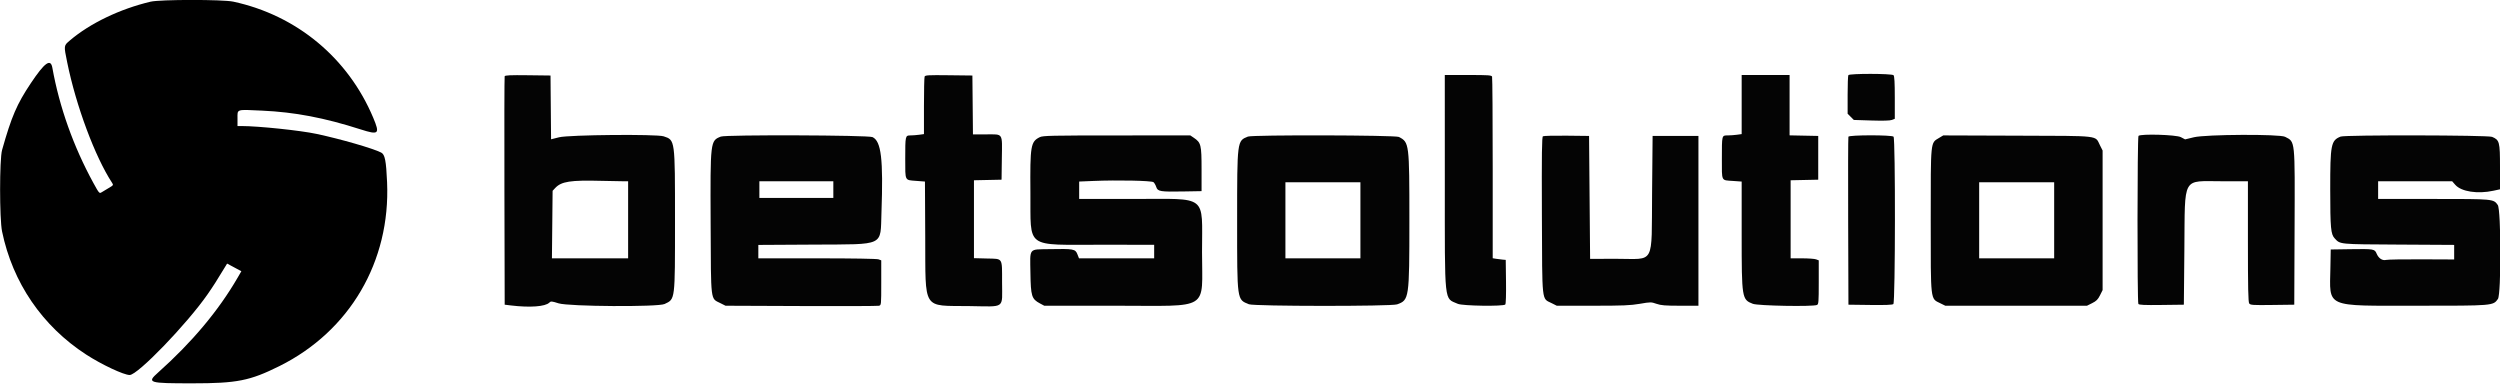 <svg id="svg" version="1.1" xmlns="http://www.w3.org/2000/svg" xmlns:xlink="http://www.w3.org/1999/xlink" width="400" height="61.497" viewBox="0, 0, 400,61.497"><g id="svgg"><path id="path0" d="M24.083 0.271 C 19.186 1.435,14.412 3.726,11.208 6.449 C 10.183 7.320,10.194 7.234,10.753 9.982 C 12.167 16.937,15.203 25.084,17.934 29.253 C 18.169 29.612,18.147 29.646,17.381 30.091 C 16.942 30.346,16.427 30.656,16.236 30.779 C 15.905 30.992,15.841 30.917,14.942 29.275 C 11.754 23.452,9.509 17.146,8.375 10.833 C 8.102 9.311,7.143 10.005,4.919 13.333 C 2.699 16.657,1.842 18.649,0.332 24.000 C -0.088 25.486,-0.089 34.999,0.330 37.031 C 2.020 45.225,6.770 52.178,13.785 56.728 C 16.265 58.336,19.807 60.000,20.749 60.000 C 22.040 60.000,29.882 51.875,33.222 47.076 C 34.111 45.798,34.610 45.016,36.111 42.544 L 36.337 42.172 37.478 42.785 L 38.619 43.397 38.033 44.407 C 34.957 49.711,30.723 54.762,25.292 59.608 C 23.451 61.250,23.716 61.333,30.771 61.333 C 37.928 61.333,39.974 60.928,44.704 58.577 C 55.957 52.982,62.488 41.835,61.934 29.167 C 61.783 25.700,61.588 24.721,60.988 24.410 C 59.710 23.750,54.541 22.256,50.667 21.428 C 48.054 20.869,41.372 20.170,38.625 20.167 L 38.000 20.167 38.000 18.936 C 38.000 17.423,37.732 17.507,41.934 17.701 C 47.165 17.941,51.883 18.839,57.697 20.701 C 60.614 21.635,60.814 21.452,59.718 18.844 C 55.700 9.278,47.477 2.453,37.333 0.265 C 35.635 -0.101,25.631 -0.097,24.083 0.271 " stroke="none" fill="#000000" fill-rule="evenodd"></path><path id="path1" d="M295.736 12.022 C 295.672 12.126,295.620 13.558,295.620 15.204 L 295.620 18.197 296.117 18.694 L 296.614 19.191 299.432 19.280 C 301.274 19.339,302.409 19.307,302.708 19.189 L 303.167 19.008 303.167 15.621 C 303.167 13.208,303.109 12.176,302.967 12.033 C 302.692 11.759,295.905 11.748,295.736 12.022 M80.745 12.205 C 80.700 12.321,80.683 20.592,80.707 30.583 L 80.750 48.750 81.750 48.872 C 84.774 49.240,87.251 49.059,87.887 48.422 C 88.139 48.171,88.250 48.179,89.371 48.533 C 91.005 49.049,105.283 49.138,106.333 48.640 C 108.045 47.826,108.000 48.191,108.000 35.250 C 108.000 22.267,108.020 22.418,106.183 21.811 C 105.058 21.440,91.036 21.567,89.461 21.963 L 88.171 22.286 88.127 17.185 L 88.083 12.083 84.454 12.038 C 81.642 12.004,80.807 12.041,80.745 12.205 M147.936 12.261 C 147.879 12.407,147.833 14.536,147.833 16.991 L 147.833 21.455 147.060 21.561 C 146.635 21.619,146.006 21.667,145.663 21.667 C 144.848 21.667,144.838 21.714,144.838 25.417 C 144.838 29.004,144.739 28.799,146.545 28.937 L 147.992 29.049 148.037 37.899 C 148.099 49.822,147.497 48.874,155.072 48.974 C 160.960 49.052,160.334 49.504,160.331 45.176 C 160.328 41.137,160.513 41.430,157.923 41.361 L 155.833 41.306 155.833 35.075 L 155.833 28.843 158.042 28.797 L 160.250 28.750 160.295 25.355 C 160.351 21.182,160.555 21.500,157.816 21.500 L 155.672 21.500 155.628 16.792 L 155.583 12.083 151.811 12.039 C 148.480 11.999,148.026 12.025,147.936 12.261 M231.170 29.125 C 231.175 49.048,231.022 47.621,233.252 48.613 C 234.007 48.949,240.524 49.043,240.844 48.723 C 240.943 48.624,240.989 47.186,240.962 45.072 L 240.917 41.583 240.417 41.539 C 240.142 41.515,239.673 41.455,239.375 41.407 L 238.833 41.318 238.833 26.923 C 238.833 19.005,238.788 12.409,238.732 12.264 C 238.644 12.034,238.148 12.000,234.899 12.000 L 231.167 12.000 231.170 29.125 M278.667 16.727 L 278.667 21.455 277.893 21.561 C 277.468 21.619,276.801 21.667,276.411 21.667 C 275.484 21.667,275.500 21.599,275.500 25.420 C 275.500 29.100,275.359 28.816,277.247 28.949 L 278.667 29.050 278.667 37.547 C 278.667 47.736,278.698 47.932,280.460 48.612 C 281.286 48.930,290.000 49.088,290.708 48.797 C 290.973 48.688,291.000 48.353,291.000 45.168 L 291.000 41.658 290.572 41.496 C 290.337 41.406,289.325 41.333,288.322 41.333 L 286.500 41.333 286.500 35.088 L 286.500 28.843 288.708 28.797 L 290.917 28.750 290.917 25.250 L 290.917 21.750 288.625 21.704 L 286.333 21.657 286.333 16.829 L 286.333 12.000 282.500 12.000 L 278.667 12.000 278.667 16.727 M342.159 21.742 C 341.963 21.937,341.945 48.321,342.139 48.628 C 342.243 48.791,343.099 48.830,345.845 48.795 L 349.417 48.750 349.500 39.833 C 349.611 27.995,349.050 29.001,355.542 29.000 L 359.667 29.000 359.667 38.635 C 359.667 46.088,359.714 48.334,359.875 48.555 C 360.063 48.811,360.440 48.836,363.584 48.795 L 367.083 48.750 367.132 36.667 C 367.190 22.160,367.249 22.735,365.611 21.888 C 364.739 21.437,352.932 21.497,351.017 21.962 L 349.617 22.302 348.934 21.943 C 348.191 21.552,342.517 21.384,342.159 21.742 M115.333 21.853 C 113.644 22.525,113.644 22.520,113.702 35.767 C 113.757 48.528,113.656 47.699,115.253 48.500 L 116.083 48.917 128.167 48.966 C 134.813 48.993,140.419 48.973,140.625 48.921 C 140.999 48.827,141.000 48.821,141.000 45.243 L 141.000 41.658 140.572 41.496 C 140.313 41.397,136.447 41.333,130.739 41.333 L 121.333 41.333 121.333 40.261 L 121.333 39.188 130.208 39.136 C 141.719 39.068,140.842 39.484,141.035 33.998 C 141.335 25.432,140.998 22.599,139.603 21.937 C 138.927 21.616,116.128 21.538,115.333 21.853 M166.370 21.944 C 164.909 22.664,164.804 23.288,164.866 30.834 C 164.940 39.933,163.864 39.149,176.292 39.159 L 184.667 39.167 184.667 40.250 L 184.667 41.333 178.653 41.333 L 172.640 41.333 172.381 40.673 C 172.053 39.840,171.774 39.789,167.952 39.863 C 164.516 39.929,164.809 39.567,164.869 43.667 C 164.924 47.387,165.064 47.837,166.392 48.547 L 167.083 48.917 178.583 48.917 C 193.814 48.917,192.325 49.846,192.325 40.333 C 192.325 31.005,193.387 31.833,181.422 31.833 L 172.667 31.833 172.667 30.440 L 172.667 29.047 174.958 28.951 C 178.772 28.791,184.267 28.904,184.561 29.148 C 184.701 29.265,184.900 29.613,185.002 29.921 C 185.239 30.640,185.615 30.701,189.417 30.633 L 192.250 30.583 192.250 27.083 C 192.250 23.167,192.165 22.822,191.008 22.042 L 190.451 21.667 178.684 21.670 C 168.186 21.674,166.858 21.703,166.370 21.944 M199.667 21.853 C 197.932 22.543,197.943 22.459,197.942 35.250 C 197.941 48.222,197.896 47.901,199.833 48.682 C 200.664 49.016,222.593 49.031,223.533 48.698 C 225.467 48.013,225.500 47.786,225.500 35.250 C 225.500 22.929,225.480 22.768,223.822 21.911 C 223.247 21.614,200.406 21.560,199.667 21.853 M246.870 21.805 C 246.699 21.915,246.666 24.423,246.703 34.430 C 246.757 48.711,246.645 47.693,248.253 48.500 L 249.083 48.917 254.833 48.917 C 259.663 48.917,260.869 48.868,262.369 48.609 C 264.103 48.311,264.179 48.311,265.035 48.609 C 265.762 48.863,266.429 48.917,268.833 48.917 L 271.750 48.917 271.750 35.333 L 271.750 21.750 268.083 21.750 L 264.417 21.750 264.333 30.924 C 264.227 42.618,264.885 41.400,258.667 41.410 L 254.417 41.417 254.333 31.583 L 254.250 21.750 250.667 21.709 C 248.696 21.687,246.987 21.730,246.870 21.805 M295.743 21.875 C 295.700 21.990,295.683 28.083,295.707 35.417 L 295.750 48.750 299.229 48.795 C 301.654 48.827,302.777 48.783,302.937 48.650 C 303.253 48.387,303.282 22.182,302.967 21.867 C 302.675 21.575,295.855 21.583,295.743 21.875 M310.237 22.075 C 308.863 22.903,308.917 22.370,308.917 35.245 C 308.917 48.354,308.845 47.733,310.438 48.517 L 311.250 48.917 322.583 48.917 L 333.917 48.917 334.750 48.500 C 335.417 48.167,335.667 47.917,336.000 47.250 L 336.417 46.417 336.417 35.250 L 336.417 24.083 336.000 23.259 C 335.174 21.624,336.301 21.756,322.780 21.708 L 310.917 21.666 310.237 22.075 M374.500 21.854 C 372.957 22.469,372.832 23.106,372.837 30.322 C 372.842 36.528,372.928 37.473,373.552 38.141 C 374.455 39.109,374.149 39.079,383.792 39.134 L 392.667 39.185 392.667 40.350 L 392.667 41.514 387.458 41.491 C 384.594 41.478,382.043 41.520,381.790 41.585 C 381.189 41.740,380.577 41.340,380.262 40.586 C 379.947 39.833,379.830 39.813,376.083 39.869 L 372.917 39.917 372.865 42.833 C 372.748 49.323,371.827 48.917,386.667 48.917 C 398.939 48.917,398.892 48.921,399.665 47.836 C 400.205 47.077,400.185 33.561,399.642 32.799 C 398.951 31.829,398.998 31.833,389.339 31.833 L 380.500 31.833 380.500 30.417 L 380.500 29.000 386.422 29.000 L 392.344 29.000 392.846 29.573 C 393.807 30.667,396.417 31.069,398.958 30.515 L 400.000 30.288 400.000 26.711 C 400.000 22.702,399.919 22.394,398.731 21.898 C 398.047 21.612,375.210 21.571,374.500 21.854 M99.610 29.000 L 100.500 29.000 100.500 35.167 L 100.500 41.333 94.404 41.333 L 88.309 41.333 88.363 35.930 L 88.417 30.526 88.833 30.081 C 89.815 29.031,91.271 28.805,96.235 28.935 C 97.601 28.971,99.120 29.000,99.610 29.000 M133.333 30.333 L 133.333 31.667 127.417 31.667 L 121.500 31.667 121.500 30.333 L 121.500 29.000 127.417 29.000 L 133.333 29.000 133.333 30.333 M217.667 35.250 L 217.667 41.333 211.667 41.333 L 205.667 41.333 205.667 35.250 L 205.667 29.167 211.667 29.167 L 217.667 29.167 217.667 35.250 M328.667 35.250 L 328.667 41.333 322.667 41.333 L 316.667 41.333 316.667 35.250 L 316.667 29.167 322.667 29.167 L 328.667 29.167 328.667 35.250 " stroke="none" fill="#040404" fill-rule="evenodd"></path></g></svg>